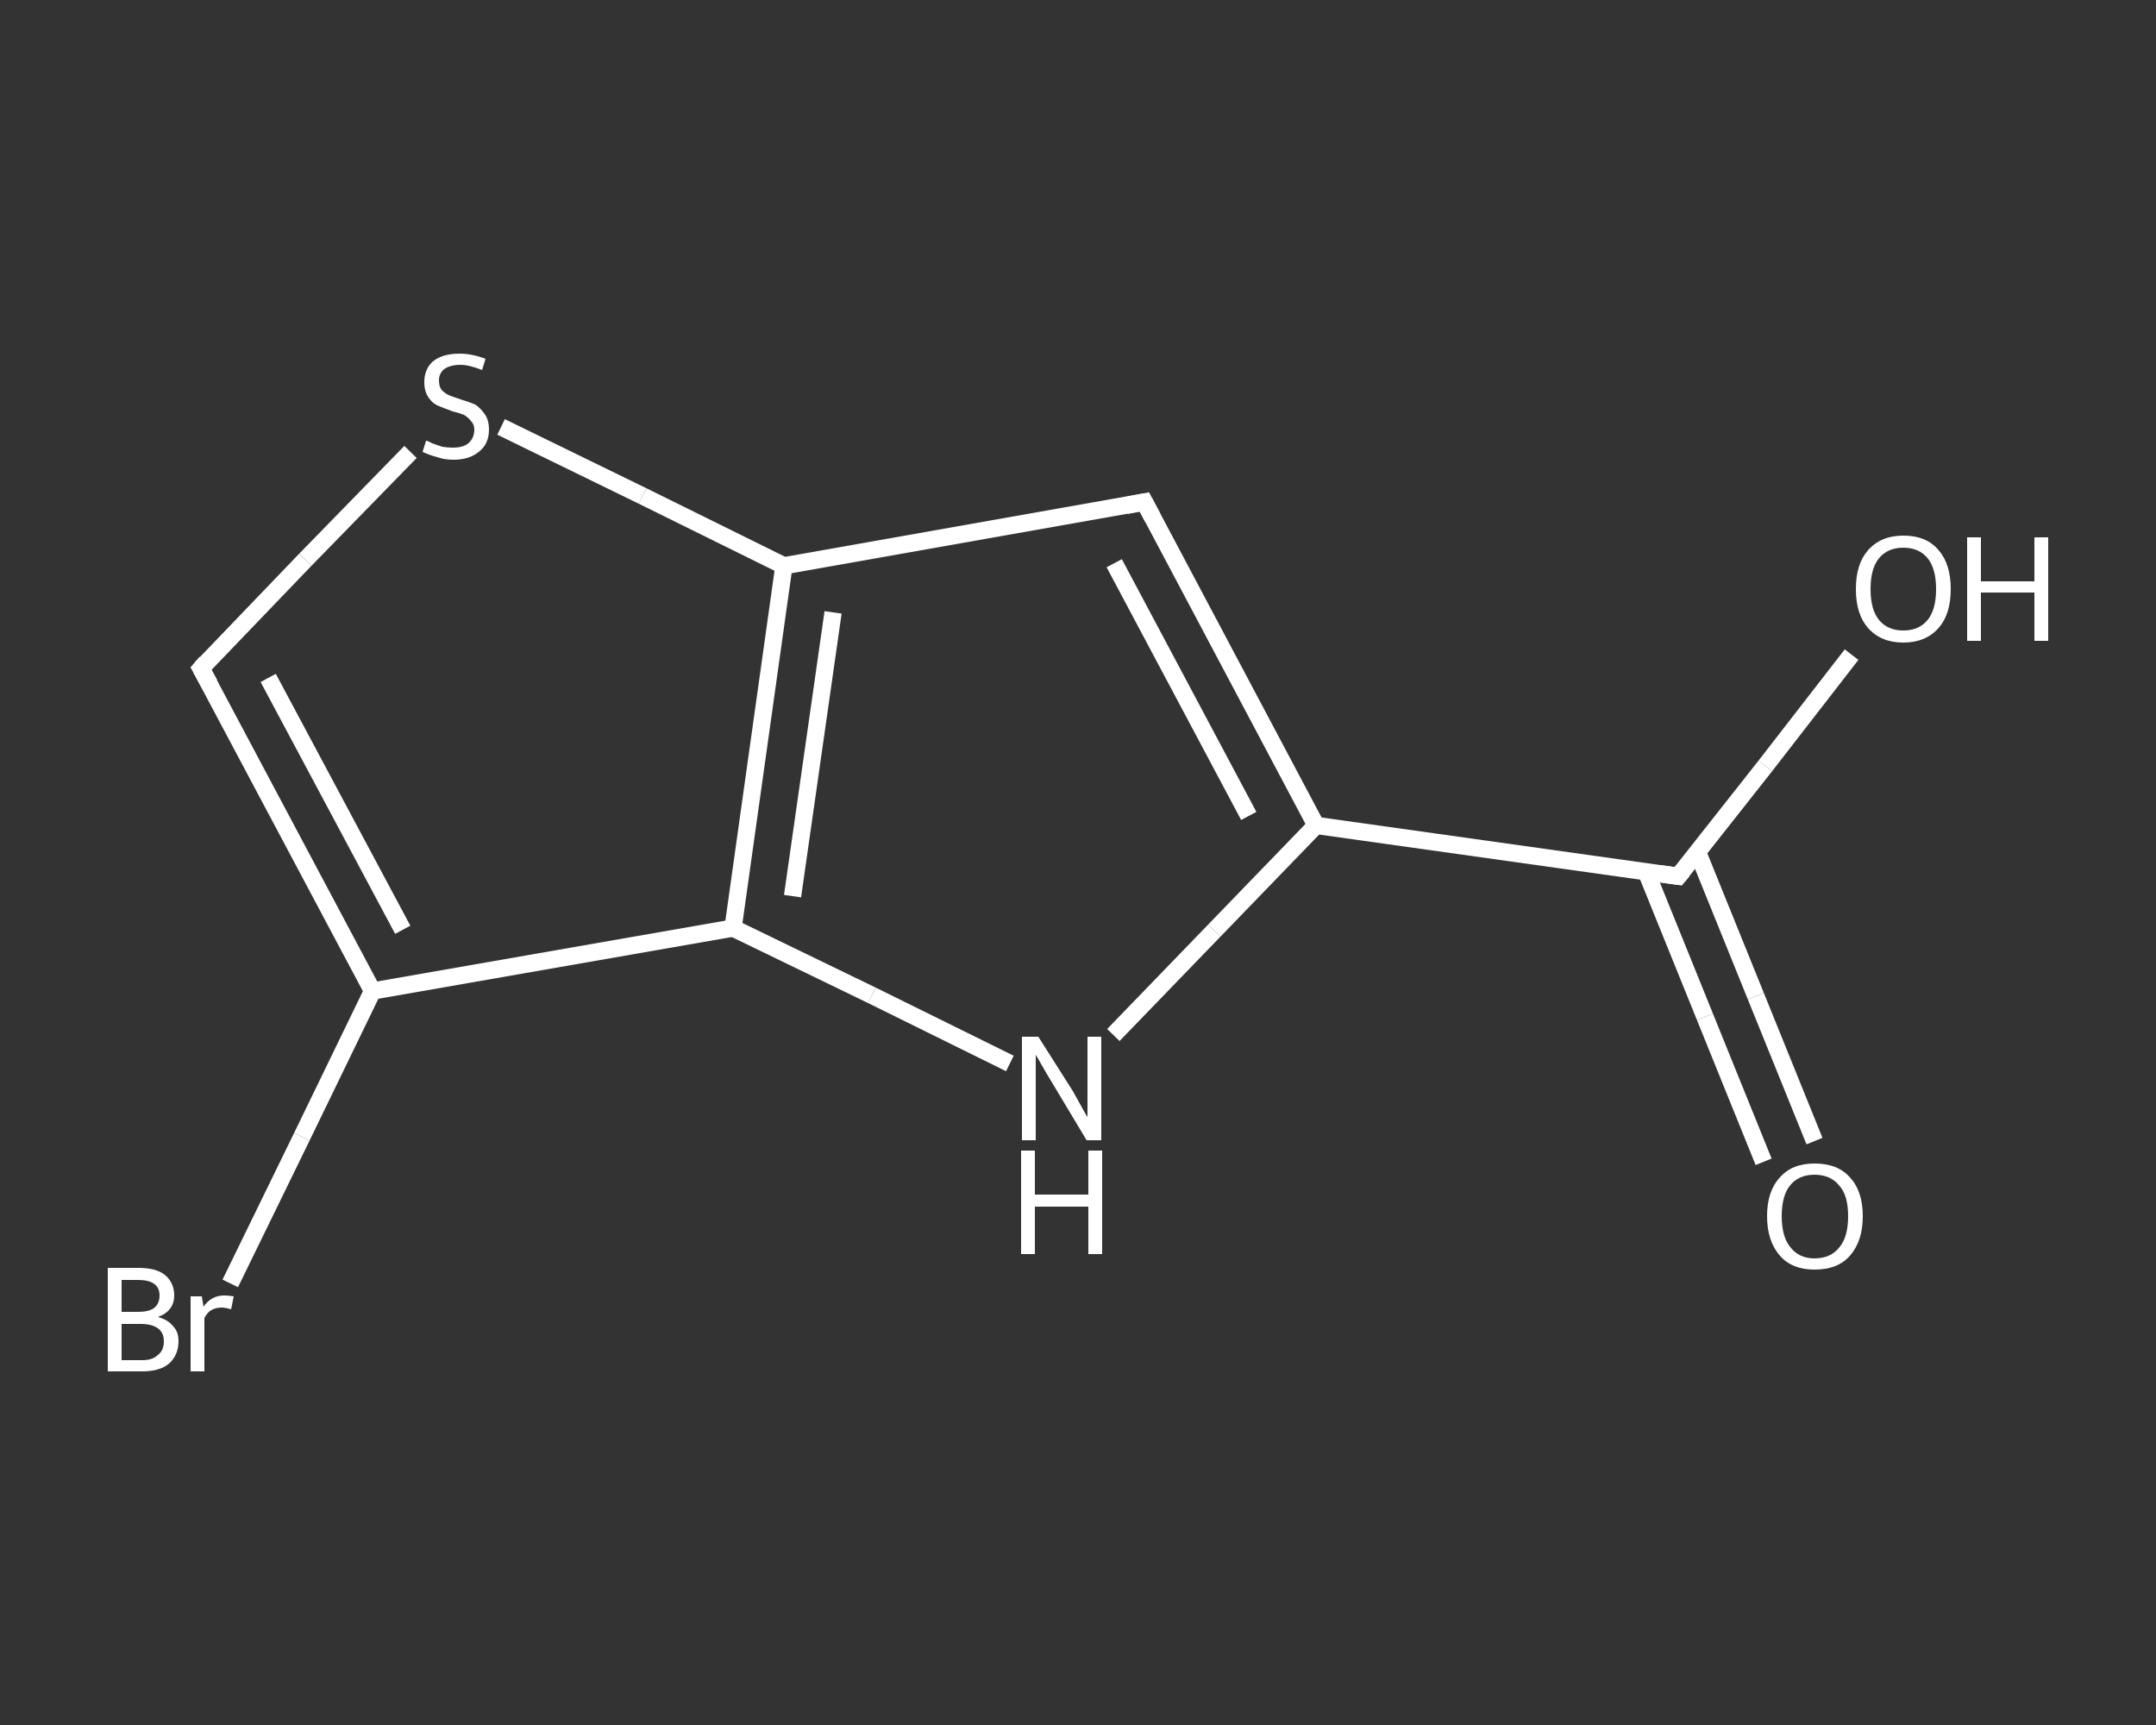 <?xml version='1.0' encoding='iso-8859-1'?>
<svg version='1.1' baseProfile='full'
              xmlns='http://www.w3.org/2000/svg'
                      xmlns:rdkit='http://www.rdkit.org/xml'
                      xmlns:xlink='http://www.w3.org/1999/xlink'
                  xml:space='preserve'
width='250px' height='200px' viewBox='0 0 250 200'>
<rect x="0" y="0" width="250" height="200" fill="#333333" stroke="none"/>
<!-- END OF HEADER -->
<rect style='opacity:1.0;fill:transparent;stroke:none' width='250.0' height='200.0' x='0.0' y='0.0'> </rect>
<path class='bond-0 atom-0 atom-1' d='M 204.5,134.7 L 197.7,117.9' style='fill:none;fill-rule:evenodd;stroke:#FFFFFF;stroke-width:2.0px;stroke-linecap:butt;stroke-linejoin:miter;stroke-opacity:1' />
<path class='bond-0 atom-0 atom-1' d='M 197.7,117.9 L 190.9,101.1' style='fill:none;fill-rule:evenodd;stroke:#FFFFFF;stroke-width:2.0px;stroke-linecap:butt;stroke-linejoin:miter;stroke-opacity:1' />
<path class='bond-0 atom-0 atom-1' d='M 210.4,132.3 L 203.6,115.5' style='fill:none;fill-rule:evenodd;stroke:#FFFFFF;stroke-width:2.0px;stroke-linecap:butt;stroke-linejoin:miter;stroke-opacity:1' />
<path class='bond-0 atom-0 atom-1' d='M 203.6,115.5 L 196.8,98.7' style='fill:none;fill-rule:evenodd;stroke:#FFFFFF;stroke-width:2.0px;stroke-linecap:butt;stroke-linejoin:miter;stroke-opacity:1' />
<path class='bond-1 atom-1 atom-2' d='M 194.6,101.6 L 204.7,88.8' style='fill:none;fill-rule:evenodd;stroke:#FFFFFF;stroke-width:2.0px;stroke-linecap:butt;stroke-linejoin:miter;stroke-opacity:1' />
<path class='bond-1 atom-1 atom-2' d='M 204.7,88.8 L 214.7,75.9' style='fill:none;fill-rule:evenodd;stroke:#FFFFFF;stroke-width:2.0px;stroke-linecap:butt;stroke-linejoin:miter;stroke-opacity:1' />
<path class='bond-2 atom-1 atom-3' d='M 194.6,101.6 L 152.6,95.7' style='fill:none;fill-rule:evenodd;stroke:#FFFFFF;stroke-width:2.0px;stroke-linecap:butt;stroke-linejoin:miter;stroke-opacity:1' />
<path class='bond-3 atom-3 atom-4' d='M 152.6,95.7 L 132.7,58.2' style='fill:none;fill-rule:evenodd;stroke:#FFFFFF;stroke-width:2.0px;stroke-linecap:butt;stroke-linejoin:miter;stroke-opacity:1' />
<path class='bond-3 atom-3 atom-4' d='M 144.8,94.6 L 129.2,65.3' style='fill:none;fill-rule:evenodd;stroke:#FFFFFF;stroke-width:2.0px;stroke-linecap:butt;stroke-linejoin:miter;stroke-opacity:1' />
<path class='bond-4 atom-4 atom-5' d='M 132.7,58.2 L 90.9,65.6' style='fill:none;fill-rule:evenodd;stroke:#FFFFFF;stroke-width:2.0px;stroke-linecap:butt;stroke-linejoin:miter;stroke-opacity:1' />
<path class='bond-5 atom-5 atom-6' d='M 90.9,65.6 L 74.5,57.5' style='fill:none;fill-rule:evenodd;stroke:#FFFFFF;stroke-width:2.0px;stroke-linecap:butt;stroke-linejoin:miter;stroke-opacity:1' />
<path class='bond-5 atom-5 atom-6' d='M 74.5,57.5 L 58.1,49.5' style='fill:none;fill-rule:evenodd;stroke:#FFFFFF;stroke-width:2.0px;stroke-linecap:butt;stroke-linejoin:miter;stroke-opacity:1' />
<path class='bond-6 atom-6 atom-7' d='M 47.6,52.4 L 35.4,64.9' style='fill:none;fill-rule:evenodd;stroke:#FFFFFF;stroke-width:2.0px;stroke-linecap:butt;stroke-linejoin:miter;stroke-opacity:1' />
<path class='bond-6 atom-6 atom-7' d='M 35.4,64.9 L 23.3,77.5' style='fill:none;fill-rule:evenodd;stroke:#FFFFFF;stroke-width:2.0px;stroke-linecap:butt;stroke-linejoin:miter;stroke-opacity:1' />
<path class='bond-7 atom-7 atom-8' d='M 23.3,77.5 L 43.2,114.9' style='fill:none;fill-rule:evenodd;stroke:#FFFFFF;stroke-width:2.0px;stroke-linecap:butt;stroke-linejoin:miter;stroke-opacity:1' />
<path class='bond-7 atom-7 atom-8' d='M 31.1,78.6 L 46.7,107.8' style='fill:none;fill-rule:evenodd;stroke:#FFFFFF;stroke-width:2.0px;stroke-linecap:butt;stroke-linejoin:miter;stroke-opacity:1' />
<path class='bond-8 atom-8 atom-9' d='M 43.2,114.9 L 35.0,131.8' style='fill:none;fill-rule:evenodd;stroke:#FFFFFF;stroke-width:2.0px;stroke-linecap:butt;stroke-linejoin:miter;stroke-opacity:1' />
<path class='bond-8 atom-8 atom-9' d='M 35.0,131.8 L 26.7,148.8' style='fill:none;fill-rule:evenodd;stroke:#FFFFFF;stroke-width:2.0px;stroke-linecap:butt;stroke-linejoin:miter;stroke-opacity:1' />
<path class='bond-9 atom-8 atom-10' d='M 43.2,114.9 L 85.0,107.6' style='fill:none;fill-rule:evenodd;stroke:#FFFFFF;stroke-width:2.0px;stroke-linecap:butt;stroke-linejoin:miter;stroke-opacity:1' />
<path class='bond-10 atom-10 atom-11' d='M 85.0,107.6 L 101.1,115.4' style='fill:none;fill-rule:evenodd;stroke:#FFFFFF;stroke-width:2.0px;stroke-linecap:butt;stroke-linejoin:miter;stroke-opacity:1' />
<path class='bond-10 atom-10 atom-11' d='M 101.1,115.4 L 117.1,123.3' style='fill:none;fill-rule:evenodd;stroke:#FFFFFF;stroke-width:2.0px;stroke-linecap:butt;stroke-linejoin:miter;stroke-opacity:1' />
<path class='bond-11 atom-11 atom-3' d='M 129.1,120.0 L 140.8,107.9' style='fill:none;fill-rule:evenodd;stroke:#FFFFFF;stroke-width:2.0px;stroke-linecap:butt;stroke-linejoin:miter;stroke-opacity:1' />
<path class='bond-11 atom-11 atom-3' d='M 140.8,107.9 L 152.6,95.7' style='fill:none;fill-rule:evenodd;stroke:#FFFFFF;stroke-width:2.0px;stroke-linecap:butt;stroke-linejoin:miter;stroke-opacity:1' />
<path class='bond-12 atom-10 atom-5' d='M 85.0,107.6 L 90.9,65.6' style='fill:none;fill-rule:evenodd;stroke:#FFFFFF;stroke-width:2.0px;stroke-linecap:butt;stroke-linejoin:miter;stroke-opacity:1' />
<path class='bond-12 atom-10 atom-5' d='M 91.9,103.9 L 96.6,71.0' style='fill:none;fill-rule:evenodd;stroke:#FFFFFF;stroke-width:2.0px;stroke-linecap:butt;stroke-linejoin:miter;stroke-opacity:1' />
<path d='M 195.1,101.0 L 194.6,101.6 L 192.5,101.3' style='fill:none;stroke:#FFFFFF;stroke-width:2.0px;stroke-linecap:butt;stroke-linejoin:miter;stroke-opacity:1;' />
<path d='M 133.7,60.1 L 132.7,58.2 L 130.6,58.6' style='fill:none;stroke:#FFFFFF;stroke-width:2.0px;stroke-linecap:butt;stroke-linejoin:miter;stroke-opacity:1;' />
<path d='M 23.9,76.8 L 23.3,77.5 L 24.3,79.3' style='fill:none;stroke:#FFFFFF;stroke-width:2.0px;stroke-linecap:butt;stroke-linejoin:miter;stroke-opacity:1;' />
<path class='atom-0' d='M 204.9 141.0
Q 204.9 138.1, 206.4 136.5
Q 207.8 134.9, 210.4 134.9
Q 213.1 134.9, 214.5 136.5
Q 216.0 138.1, 216.0 141.0
Q 216.0 143.9, 214.5 145.6
Q 213.1 147.2, 210.4 147.2
Q 207.8 147.2, 206.4 145.6
Q 204.9 143.9, 204.9 141.0
M 210.4 145.9
Q 212.3 145.9, 213.3 144.6
Q 214.3 143.4, 214.3 141.0
Q 214.3 138.6, 213.3 137.5
Q 212.3 136.2, 210.4 136.2
Q 208.6 136.2, 207.6 137.4
Q 206.6 138.6, 206.6 141.0
Q 206.6 143.4, 207.6 144.6
Q 208.6 145.9, 210.4 145.9
' fill='#FFFFFF'/>
<path class='atom-2' d='M 215.2 68.3
Q 215.2 65.4, 216.6 63.8
Q 218.1 62.1, 220.7 62.1
Q 223.4 62.1, 224.8 63.8
Q 226.2 65.4, 226.2 68.3
Q 226.2 71.2, 224.8 72.8
Q 223.3 74.5, 220.7 74.5
Q 218.1 74.5, 216.6 72.8
Q 215.2 71.2, 215.2 68.3
M 220.7 73.1
Q 222.5 73.1, 223.5 71.9
Q 224.5 70.7, 224.5 68.3
Q 224.5 65.9, 223.5 64.7
Q 222.5 63.5, 220.7 63.5
Q 218.9 63.5, 217.9 64.7
Q 216.9 65.9, 216.9 68.3
Q 216.9 70.7, 217.9 71.9
Q 218.9 73.1, 220.7 73.1
' fill='#FFFFFF'/>
<path class='atom-2' d='M 228.1 62.3
L 229.7 62.3
L 229.7 67.4
L 235.9 67.4
L 235.9 62.3
L 237.5 62.3
L 237.5 74.3
L 235.9 74.3
L 235.9 68.7
L 229.7 68.7
L 229.7 74.3
L 228.1 74.3
L 228.1 62.3
' fill='#FFFFFF'/>
<path class='atom-6' d='M 49.4 51.1
Q 49.6 51.1, 50.1 51.4
Q 50.7 51.6, 51.3 51.8
Q 51.9 51.9, 52.5 51.9
Q 53.7 51.9, 54.3 51.4
Q 55.0 50.8, 55.0 49.8
Q 55.0 49.2, 54.6 48.8
Q 54.3 48.4, 53.8 48.1
Q 53.3 47.9, 52.5 47.7
Q 51.4 47.3, 50.7 47.0
Q 50.1 46.7, 49.7 46.1
Q 49.2 45.4, 49.2 44.3
Q 49.2 42.8, 50.2 41.9
Q 51.3 41.0, 53.3 41.0
Q 54.7 41.0, 56.3 41.6
L 55.9 42.9
Q 54.4 42.3, 53.4 42.3
Q 52.2 42.3, 51.5 42.8
Q 50.9 43.3, 50.9 44.1
Q 50.9 44.8, 51.2 45.2
Q 51.6 45.6, 52.0 45.8
Q 52.5 46.0, 53.4 46.3
Q 54.4 46.6, 55.1 46.9
Q 55.7 47.3, 56.2 48.0
Q 56.7 48.7, 56.7 49.8
Q 56.7 51.5, 55.5 52.4
Q 54.4 53.3, 52.6 53.3
Q 51.5 53.3, 50.7 53.0
Q 49.9 52.8, 49.0 52.4
L 49.4 51.1
' fill='#FFFFFF'/>
<path class='atom-9' d='M 18.3 152.7
Q 19.5 153.0, 20.1 153.8
Q 20.7 154.4, 20.7 155.5
Q 20.7 157.1, 19.6 158.1
Q 18.5 159.0, 16.5 159.0
L 12.5 159.0
L 12.5 147.0
L 16.0 147.0
Q 18.1 147.0, 19.1 147.8
Q 20.2 148.7, 20.2 150.2
Q 20.2 152.0, 18.3 152.7
M 14.1 148.4
L 14.1 152.1
L 16.0 152.1
Q 17.2 152.1, 17.8 151.7
Q 18.5 151.2, 18.5 150.2
Q 18.5 148.4, 16.0 148.4
L 14.1 148.4
M 16.5 157.7
Q 17.7 157.7, 18.3 157.1
Q 19.0 156.6, 19.0 155.5
Q 19.0 154.5, 18.3 154.0
Q 17.6 153.5, 16.3 153.5
L 14.1 153.5
L 14.1 157.7
L 16.5 157.7
' fill='#FFFFFF'/>
<path class='atom-9' d='M 23.4 150.3
L 23.6 151.5
Q 24.5 150.2, 26.0 150.2
Q 26.5 150.2, 27.1 150.3
L 26.8 151.8
Q 26.1 151.6, 25.7 151.6
Q 25.0 151.6, 24.5 151.9
Q 24.1 152.1, 23.7 152.8
L 23.7 159.0
L 22.1 159.0
L 22.1 150.3
L 23.4 150.3
' fill='#FFFFFF'/>
<path class='atom-11' d='M 120.4 120.2
L 124.4 126.5
Q 124.8 127.2, 125.4 128.3
Q 126.0 129.4, 126.1 129.5
L 126.1 120.2
L 127.7 120.2
L 127.7 132.2
L 126.0 132.2
L 121.8 125.2
Q 121.3 124.4, 120.8 123.5
Q 120.3 122.6, 120.1 122.3
L 120.1 132.2
L 118.5 132.2
L 118.5 120.2
L 120.4 120.2
' fill='#FFFFFF'/>
<path class='atom-11' d='M 118.4 133.4
L 120.0 133.4
L 120.0 138.5
L 126.2 138.5
L 126.2 133.4
L 127.8 133.4
L 127.8 145.4
L 126.2 145.4
L 126.2 139.9
L 120.0 139.9
L 120.0 145.4
L 118.4 145.4
L 118.4 133.4
' fill='#FFFFFF'/>
</svg>
